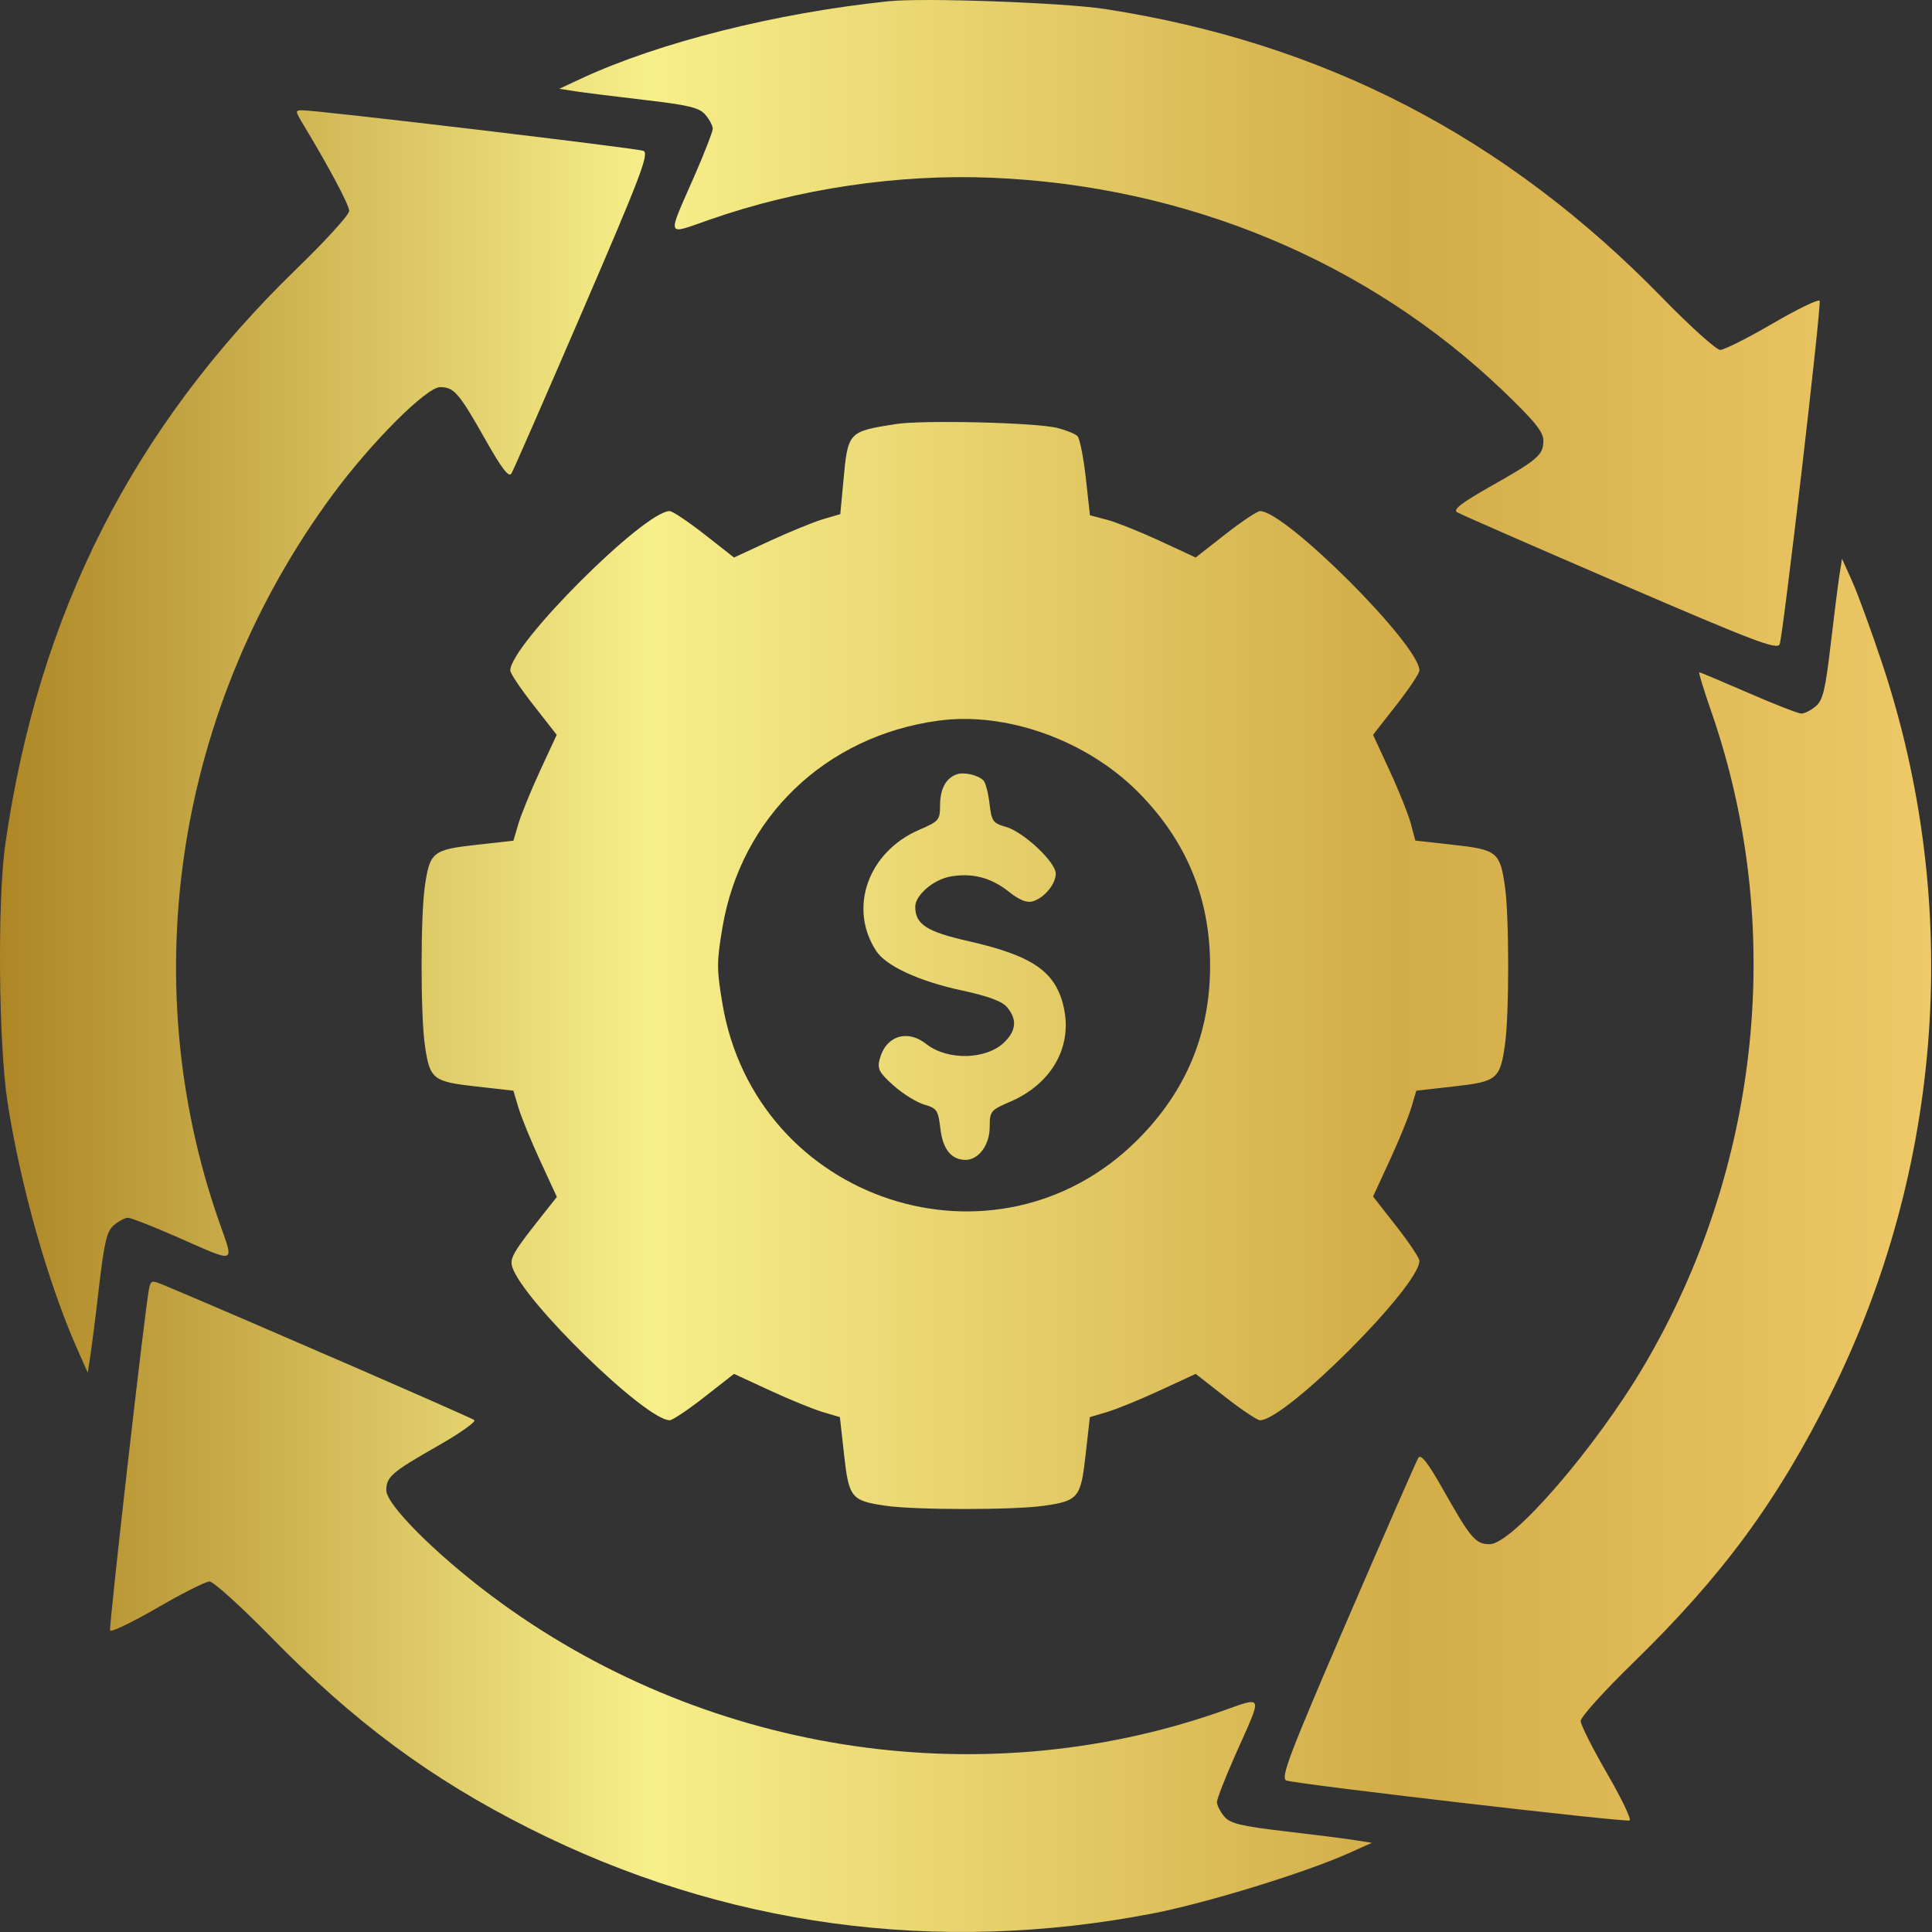 <svg width="26" height="26" viewBox="0 0 26 26" fill="none" xmlns="http://www.w3.org/2000/svg">
<rect x="0" y="0" width="26" height="26" fill="#333333" stroke="none"/>
<path fill-rule="evenodd" clip-rule="evenodd" d="M11.956 0.017C10.442 0.175 8.868 0.571 7.822 1.057L7.526 1.195L7.739 1.228C7.856 1.246 8.277 1.299 8.675 1.345C9.279 1.416 9.414 1.449 9.495 1.547C9.549 1.611 9.592 1.694 9.592 1.732C9.592 1.77 9.482 2.054 9.347 2.364C8.972 3.221 8.951 3.164 9.556 2.954C10.749 2.538 12.087 2.34 13.346 2.392C15.967 2.5 18.404 3.515 20.226 5.258C20.654 5.668 20.77 5.812 20.77 5.931C20.77 6.122 20.697 6.186 20.053 6.549C19.672 6.765 19.551 6.858 19.608 6.893C19.651 6.92 20.637 7.351 21.799 7.852C23.619 8.636 23.918 8.75 23.95 8.669C23.997 8.548 24.513 4.118 24.488 4.049C24.477 4.02 24.194 4.157 23.857 4.353C23.521 4.549 23.203 4.709 23.15 4.709C23.098 4.709 22.747 4.394 22.371 4.008C20.264 1.845 17.825 0.58 14.876 0.122C14.315 0.036 12.428 -0.033 11.956 0.017ZM4.075 1.665C4.433 2.259 4.699 2.758 4.699 2.839C4.699 2.89 4.383 3.238 3.997 3.612C1.786 5.754 0.519 8.255 0.072 11.355C-0.036 12.106 -0.02 14.044 0.101 14.831C0.274 15.951 0.647 17.272 1.045 18.167L1.181 18.473L1.215 18.251C1.234 18.128 1.288 17.703 1.334 17.306C1.405 16.702 1.438 16.567 1.536 16.485C1.6 16.432 1.683 16.388 1.721 16.388C1.76 16.388 2.044 16.499 2.353 16.634C3.21 17.009 3.153 17.029 2.943 16.425C1.805 13.159 2.381 9.496 4.48 6.653C4.998 5.951 5.739 5.21 5.923 5.21C6.111 5.21 6.176 5.286 6.539 5.928C6.754 6.308 6.847 6.429 6.882 6.373C6.909 6.33 7.34 5.343 7.841 4.181C8.628 2.357 8.739 2.063 8.658 2.03C8.568 1.994 4.283 1.484 4.068 1.484C3.971 1.484 3.971 1.492 4.075 1.665ZM12.054 5.707C11.408 5.81 11.411 5.807 11.348 6.495L11.308 6.919L11.076 6.987C10.948 7.025 10.627 7.157 10.361 7.279L9.878 7.503L9.479 7.19C9.26 7.019 9.05 6.878 9.012 6.878C8.669 6.878 6.867 8.68 6.867 9.023C6.867 9.061 7.008 9.271 7.18 9.49L7.492 9.889L7.268 10.372C7.146 10.637 7.015 10.958 6.977 11.084L6.909 11.314L6.406 11.37C5.822 11.435 5.783 11.467 5.717 11.931C5.659 12.336 5.659 13.655 5.717 14.06C5.783 14.524 5.822 14.556 6.406 14.621L6.909 14.678L6.977 14.907C7.015 15.033 7.146 15.355 7.27 15.622L7.494 16.108L7.334 16.31C6.905 16.85 6.856 16.932 6.894 17.051C7.038 17.505 8.69 19.113 9.012 19.113C9.05 19.113 9.26 18.973 9.479 18.801L9.878 18.489L10.361 18.712C10.627 18.835 10.947 18.966 11.073 19.003L11.303 19.071L11.359 19.575C11.424 20.158 11.456 20.197 11.921 20.264C12.325 20.322 13.644 20.322 14.049 20.264C14.513 20.197 14.545 20.158 14.61 19.575L14.667 19.071L14.896 19.003C15.023 18.966 15.343 18.835 15.609 18.712L16.091 18.489L16.49 18.801C16.709 18.973 16.92 19.113 16.957 19.113C17.3 19.113 19.102 17.311 19.102 16.968C19.102 16.931 18.962 16.72 18.79 16.501L18.478 16.102L18.701 15.619C18.824 15.354 18.955 15.033 18.992 14.907L19.06 14.678L19.564 14.621C20.147 14.556 20.186 14.524 20.253 14.06C20.311 13.655 20.311 12.336 20.253 11.931C20.186 11.466 20.148 11.435 19.557 11.369L19.047 11.312L18.986 11.084C18.952 10.958 18.824 10.637 18.701 10.372L18.478 9.889L18.79 9.49C18.962 9.271 19.102 9.061 19.102 9.023C19.102 8.68 17.3 6.878 16.957 6.878C16.92 6.878 16.709 7.019 16.49 7.19L16.091 7.503L15.609 7.279C15.343 7.156 15.023 7.028 14.897 6.995L14.668 6.934L14.612 6.429C14.581 6.151 14.53 5.899 14.5 5.869C14.469 5.838 14.347 5.789 14.229 5.759C13.937 5.686 12.415 5.65 12.054 5.707ZM24.754 7.741C24.735 7.863 24.682 8.288 24.635 8.686C24.564 9.289 24.531 9.425 24.434 9.506C24.37 9.56 24.284 9.603 24.242 9.603C24.201 9.603 23.88 9.478 23.529 9.325C23.177 9.172 22.88 9.047 22.868 9.047C22.856 9.047 22.927 9.281 23.027 9.568C24.032 12.452 23.7 15.703 22.126 18.376C21.477 19.479 20.352 20.781 20.048 20.781C19.859 20.781 19.794 20.707 19.431 20.064C19.216 19.683 19.122 19.562 19.087 19.619C19.061 19.662 18.629 20.648 18.128 21.81C17.343 23.631 17.23 23.929 17.312 23.961C17.433 24.009 21.861 24.525 21.93 24.499C21.959 24.488 21.823 24.204 21.628 23.868C21.433 23.531 21.273 23.213 21.272 23.161C21.271 23.108 21.587 22.758 21.973 22.382C23.181 21.206 23.917 20.205 24.633 18.769C26.155 15.714 26.407 12.171 25.332 8.936C25.184 8.492 25.002 7.992 24.926 7.824L24.789 7.519L24.754 7.741ZM12.623 9.699C11.108 9.908 9.972 10.998 9.722 12.484C9.644 12.946 9.644 13.045 9.722 13.507C10.172 16.177 13.41 17.238 15.31 15.338C15.962 14.686 16.285 13.911 16.285 12.996C16.285 12.08 15.962 11.306 15.31 10.653C14.613 9.956 13.534 9.573 12.623 9.699ZM12.874 10.421C12.73 10.472 12.651 10.618 12.651 10.836C12.651 11.035 12.637 11.052 12.373 11.166C11.682 11.463 11.413 12.219 11.792 12.798C11.924 12.999 12.364 13.203 12.931 13.326C13.305 13.407 13.486 13.474 13.555 13.557C13.688 13.719 13.677 13.866 13.519 14.023C13.28 14.262 12.753 14.276 12.467 14.051C12.206 13.845 11.916 13.942 11.836 14.262C11.805 14.385 11.835 14.44 12.028 14.611C12.153 14.722 12.339 14.837 12.44 14.866C12.608 14.914 12.626 14.941 12.655 15.187C12.687 15.466 12.803 15.609 12.995 15.609C13.171 15.609 13.319 15.407 13.319 15.166C13.319 14.954 13.33 14.94 13.596 14.826C14.148 14.588 14.431 14.096 14.318 13.568C14.213 13.078 13.907 12.864 13.027 12.664C12.47 12.538 12.317 12.439 12.317 12.202C12.317 12.049 12.558 11.84 12.784 11.797C13.076 11.743 13.334 11.808 13.572 11.997C13.716 12.112 13.817 12.153 13.897 12.13C14.053 12.085 14.208 11.898 14.208 11.757C14.208 11.602 13.775 11.196 13.538 11.128C13.361 11.078 13.344 11.053 13.316 10.811C13.299 10.667 13.262 10.527 13.232 10.5C13.156 10.428 12.97 10.387 12.874 10.421ZM2.005 17.347C1.952 17.601 1.463 21.891 1.482 21.942C1.492 21.97 1.776 21.834 2.113 21.639C2.449 21.444 2.767 21.284 2.819 21.283C2.871 21.282 3.243 21.619 3.646 22.03C4.765 23.174 5.792 23.935 7.118 24.603C9.732 25.921 12.605 26.313 15.515 25.75C16.235 25.611 17.575 25.199 18.156 24.937L18.462 24.8L18.24 24.765C18.118 24.745 17.692 24.691 17.295 24.645C16.694 24.574 16.555 24.54 16.474 24.444C16.421 24.38 16.377 24.294 16.377 24.252C16.377 24.21 16.487 23.927 16.622 23.623C17 22.772 17.019 22.827 16.414 23.038C13.145 24.176 9.427 23.583 6.612 21.474C5.857 20.908 5.199 20.248 5.199 20.057C5.199 19.873 5.268 19.814 5.911 19.447C6.195 19.285 6.408 19.133 6.384 19.111C6.349 19.08 3.286 17.748 2.211 17.297C2.041 17.226 2.03 17.228 2.005 17.347Z" fill="url(#paint0_linear_197_2446)"/>
<defs>
<linearGradient id="paint0_linear_197_2446" x1="0" y1="13" x2="25.989" y2="13" gradientUnits="userSpaceOnUse">
<stop stop-color="#AE8625"/>
<stop offset="0.337" stop-color="#F7EF8A"/>
<stop offset="0.725" stop-color="#D2AC47"/>
<stop offset="1" stop-color="#EDC967"/>
</linearGradient>
</defs>
</svg>
